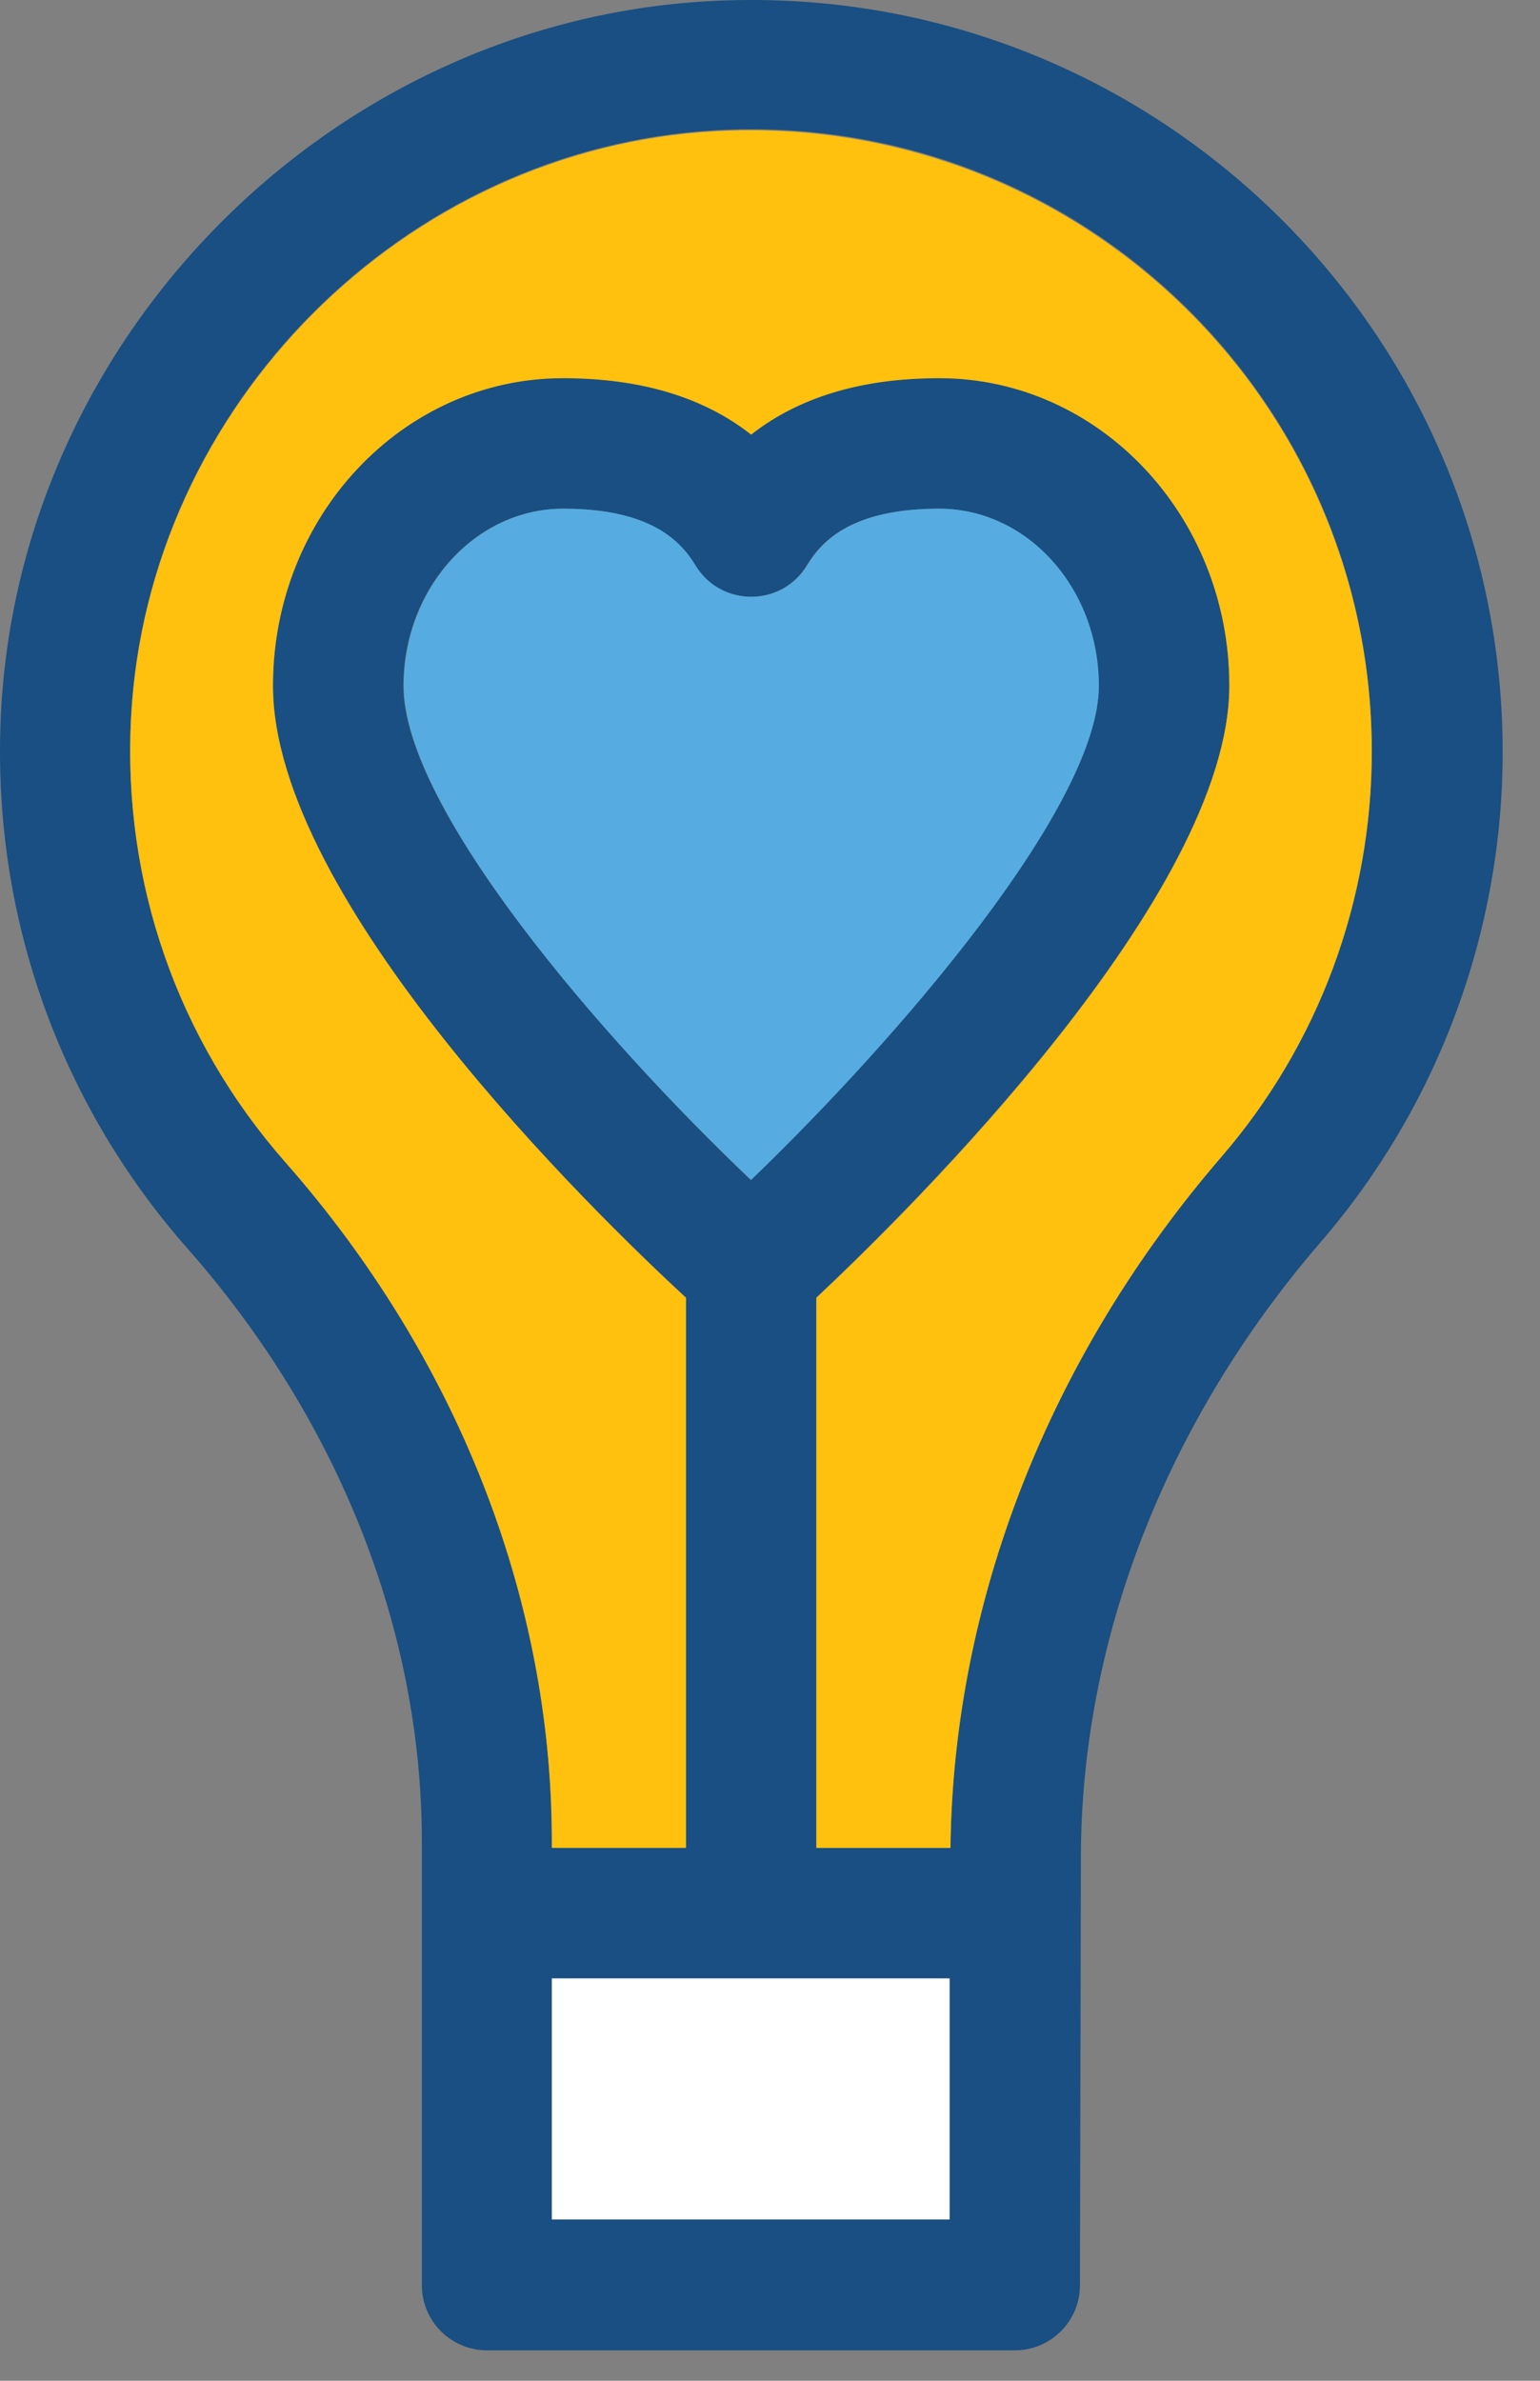 <?xml version="1.0" encoding="UTF-8" standalone="no"?>
<svg xmlns="http://www.w3.org/2000/svg" xmlns:xlink="http://www.w3.org/1999/xlink" xmlns:serif="http://www.serif.com/" width="100%" height="100%" viewBox="0 0 33 51" version="1.1" xml:space="preserve" style="fill-rule:evenodd;clip-rule:evenodd;stroke-linejoin:round;stroke-miterlimit:2;">
  <rect x="0" y="0" width="33" height="51" fill="#808080" stroke="none"/>
  <g>
    <g id="Layer_1">
      <path d="M15.194,0.025c-8.096,0.446 -14.756,7.136 -15.172,15.232c-0.218,4.232 1.199,8.314 3.994,11.486c3.24,3.676 5.024,8.185 5.024,12.714l-0,9.494c-0,0.773 0.624,1.397 1.397,1.397l11.308,0c0.773,0 1.397,-0.624 1.397,-1.397l0.02,-9.147c-0,-4.668 1.823,-9.355 5.133,-13.19c2.517,-2.914 3.905,-6.65 3.905,-10.505c-0,-9.186 -7.71,-16.599 -17.006,-16.084Zm5.153,47.519l-8.522,-0l-0,-5.163l8.522,-0l0,5.163Zm-4.261,-22.268c-3.201,-3.052 -7.442,-7.958 -7.442,-10.584c-0,-2.091 1.536,-3.795 3.419,-3.795c1.873,-0 2.517,0.693 2.834,1.219c0.545,0.891 1.843,0.891 2.388,-0c0.317,-0.526 0.961,-1.219 2.834,-1.219c1.883,-0 3.419,1.704 3.419,3.795c0.01,2.547 -4.241,7.492 -7.452,10.584Zm10.088,-0.495c-3.696,4.291 -5.757,9.533 -5.807,14.805l-2.874,0l0,-11.793c2.002,-1.883 8.85,-8.631 8.85,-13.111c-0,-3.637 -2.785,-6.59 -6.214,-6.59c-1.665,0 -3.012,0.406 -4.033,1.209c-1.021,-0.803 -2.369,-1.209 -4.033,-1.209c-3.429,0 -6.214,2.953 -6.214,6.59c-0,4.589 6.828,11.248 8.85,13.111l-0,11.773l-2.874,0l-0,-0.139c-0,-5.202 -2.032,-10.375 -5.718,-14.557c-2.309,-2.617 -3.479,-5.986 -3.3,-9.494c0.346,-6.689 5.846,-12.219 12.536,-12.586c7.69,-0.426 14.052,5.698 14.052,13.29c0.01,3.21 -1.14,6.292 -3.221,8.701Z" style="fill:#194f82;fill-rule:nonzero;"></path>
    </g>
    <g id="Layer_11" serif:id="Layer_1">
      <path d="M20.129,10.897c-1.873,-0 -2.517,0.693 -2.834,1.219c-0.545,0.891 -1.843,0.891 -2.388,-0c-0.317,-0.526 -0.962,-1.219 -2.835,-1.219c-1.882,-0 -3.419,1.704 -3.419,3.795c0,2.626 4.232,7.542 7.443,10.584c3.211,-3.092 7.452,-8.037 7.452,-10.584c0,-2.101 -1.536,-3.795 -3.419,-3.795Z" style="fill:#56ace0;fill-rule:nonzero;"></path>
    </g>
    <g id="Layer_12" serif:id="Layer_1">
      <rect x="11.825" y="42.381" width="8.523" height="5.163" style="fill:#fff;"></rect>
    </g>
    <g id="Layer_13" serif:id="Layer_1">
      <path d="M26.174,24.781c2.081,-2.409 3.221,-5.491 3.221,-8.682c0,-7.581 -6.362,-13.705 -14.052,-13.289c-6.69,0.367 -12.19,5.896 -12.536,12.586c-0.179,3.498 0.991,6.867 3.3,9.494c3.686,4.182 5.718,9.355 5.718,14.557l-0,0.139l2.874,0l-0,-11.783c-2.012,-1.863 -8.85,-8.523 -8.85,-13.111c-0,-3.637 2.785,-6.59 6.214,-6.59c1.664,-0 3.012,0.406 4.033,1.209c1.021,-0.803 2.368,-1.209 4.033,-1.209c3.429,-0 6.214,2.953 6.214,6.59c-0,4.479 -6.838,11.228 -8.85,13.111l0,11.783l2.874,0c0.06,-5.272 2.111,-10.524 5.807,-14.805Z" style="fill:#ffc10d;fill-rule:nonzero;"></path>
    </g>
  </g>
</svg>
